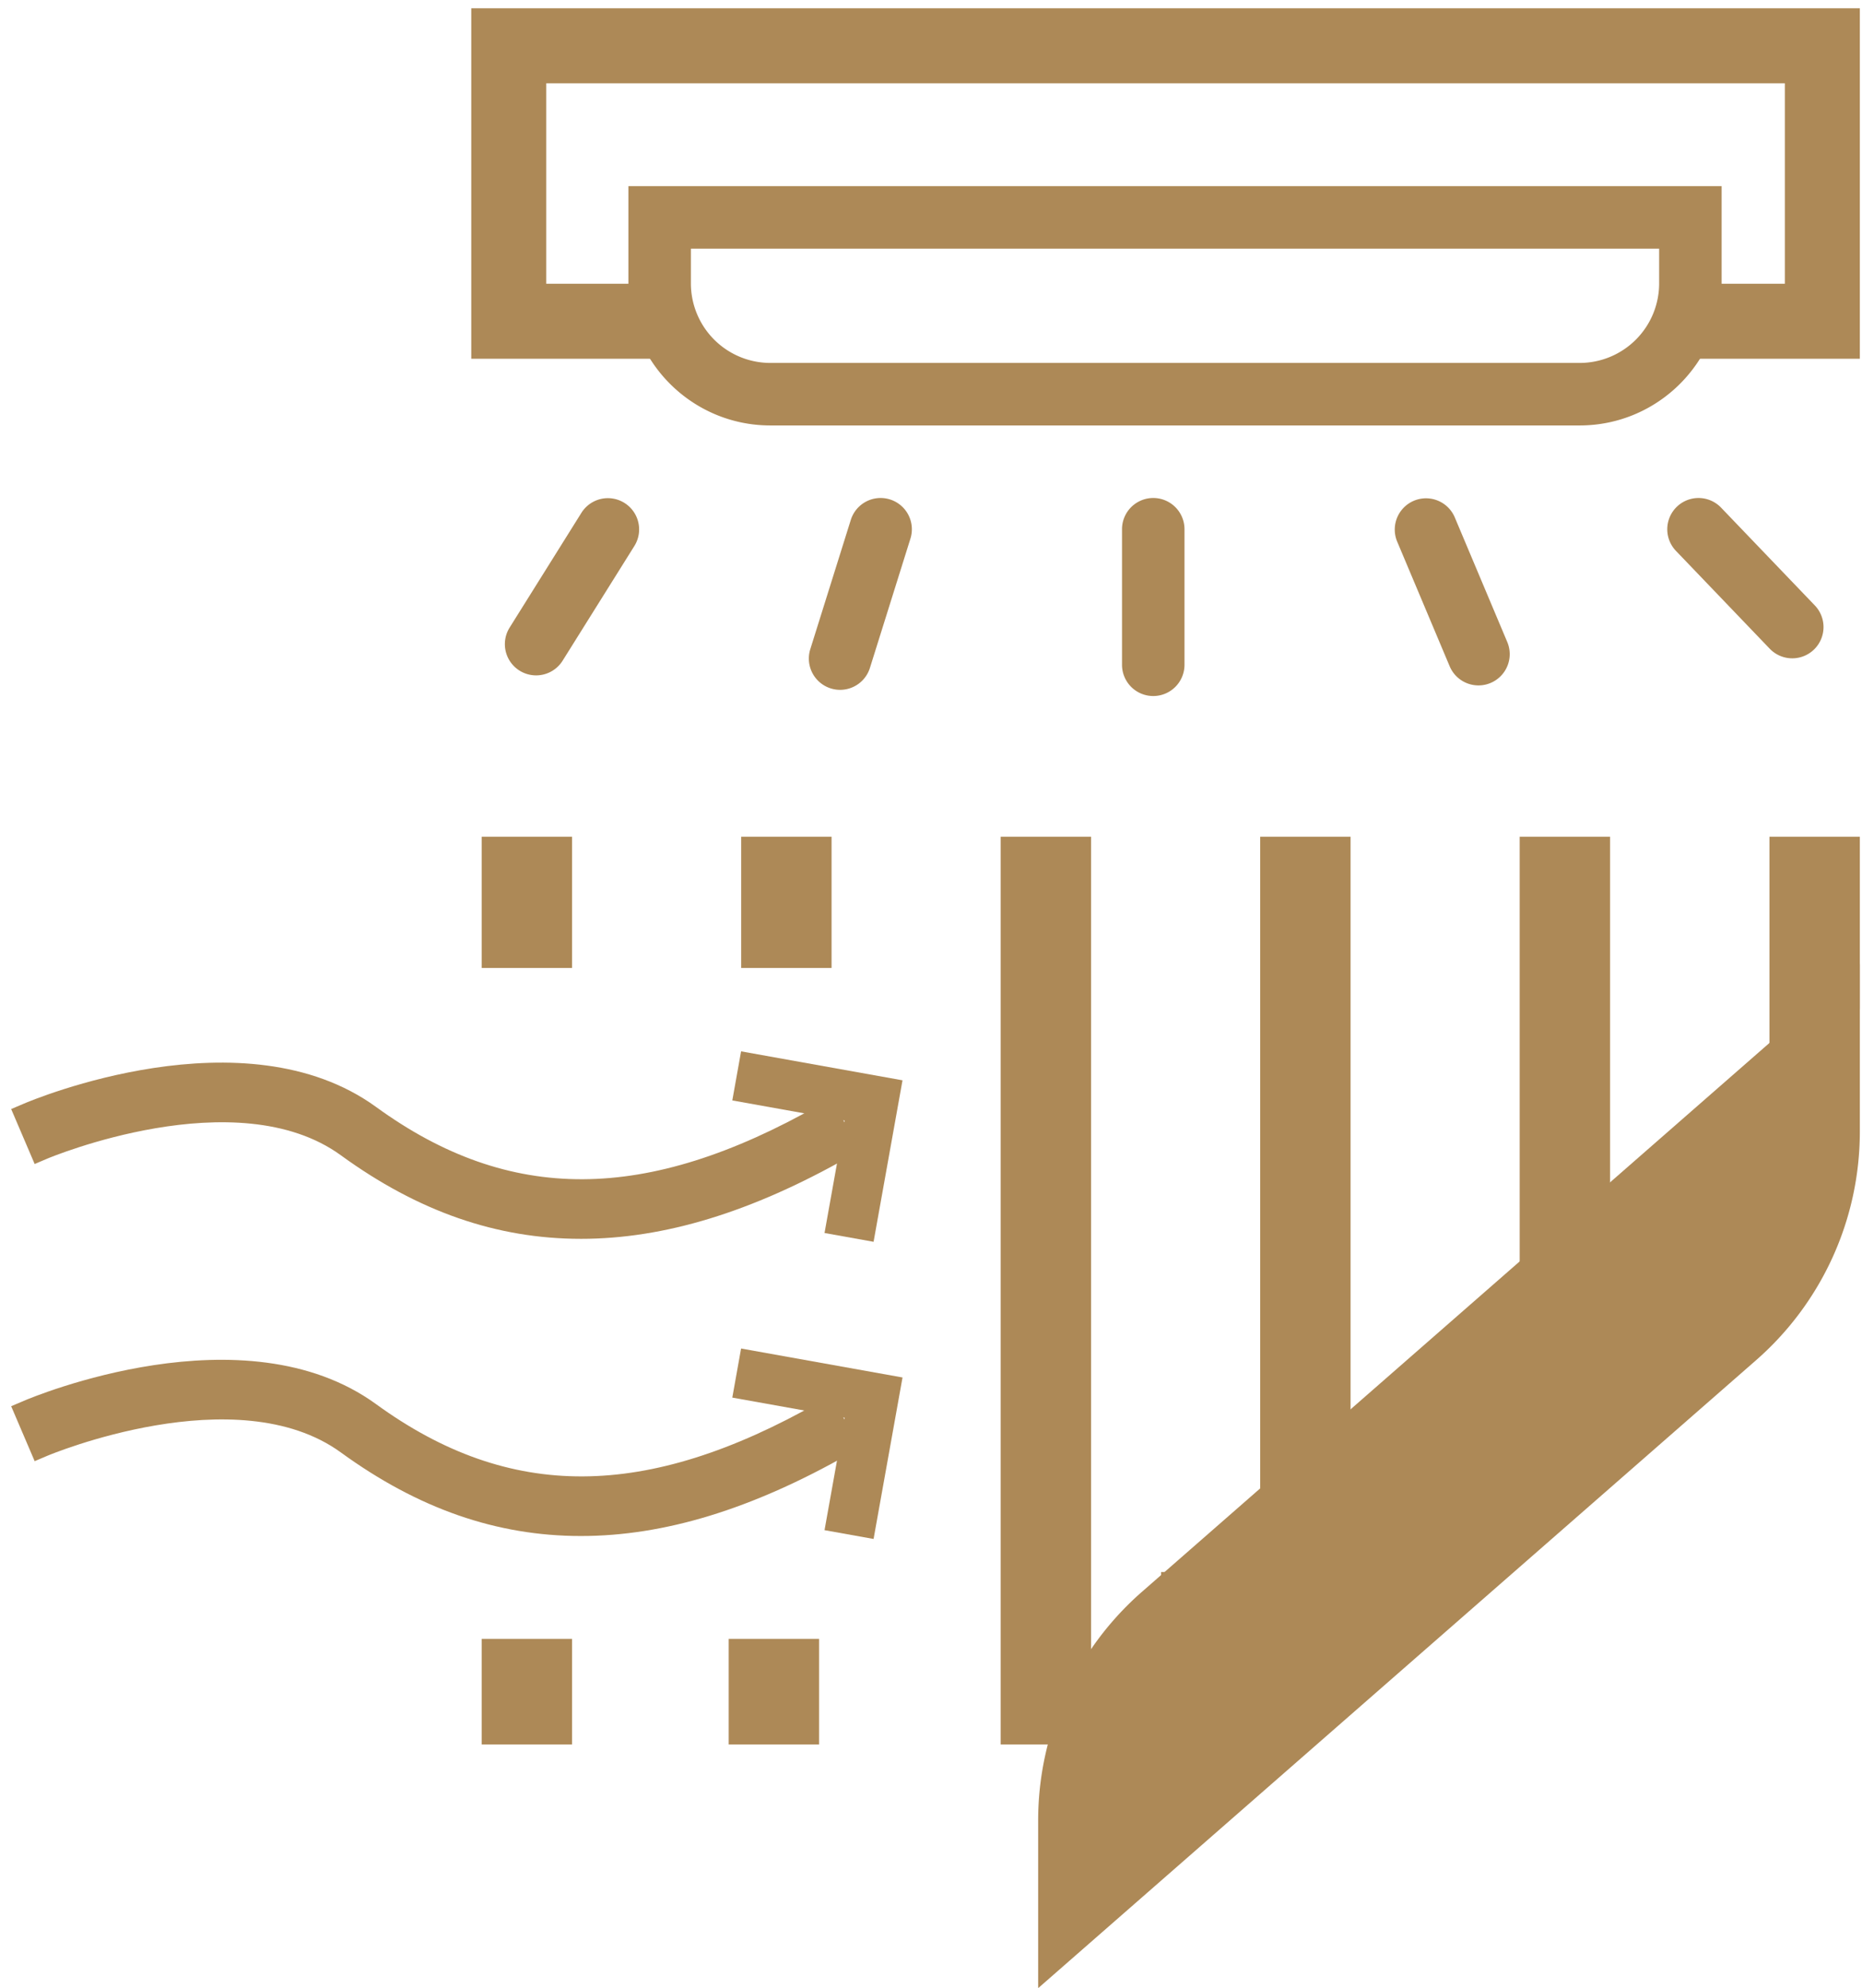 <svg width="149" height="159" xmlns="http://www.w3.org/2000/svg"><g fill="#AD8957" fill-rule="evenodd"><path d="M69.905 99.327l-3.925-.704 1.612-8.992L58.6 88.02l.703-3.926L72.22 86.41z"/><path d="M46.486 99.09c-6.737 0-13.018-2.184-19.204-6.679-8.352-6.072-23.349.2-23.499.264l-1.009.43-1.88-4.396 1.01-.43c.713-.307 17.644-7.399 28.19.263 10.67 7.754 21.601 7.71 35.445-.145l.954-.542 2.36 4.16-.955.541c-7.75 4.397-14.753 6.534-21.408 6.534h-.004zm23.419 24.006l-3.925-.704 1.612-8.992-8.992-1.611.703-3.926 12.918 2.316z"/><path d="M46.486 122.86c-6.737 0-13.018-2.184-19.204-6.68-8.352-6.071-23.349.2-23.499.265l-1.009.429-1.88-4.395 1.01-.431c.713-.306 17.644-7.398 28.19.264 10.67 7.753 21.601 7.709 35.445-.146l.954-.541 2.36 4.16-.955.54c-7.75 4.398-14.753 6.535-21.408 6.535h-.004zm33.589 16.677h7.233V66.93h-7.233zm20.766-13.799h7.233V66.93h-7.233zm-3 13.799h7.233v-13.798h-7.233zm23.766-27.618h7.233V66.93h-7.233z"/><path d="M92.911 139.537h7.233v-13.798h-7.233zm18.122-12.438h7.233v-1.361h-7.233zm37.794-46.371l-7.233 7.191V66.93h7.233z"/><path d="M83.075 145.614a24.29 24.29 0 018.305-18.291l57.447-50.225V90.51a24.29 24.29 0 01-8.305 18.29l-57.447 50.226v-13.412zM37.712.663v28.032H54.05a14.246 14.246 0 01-.894-4.939v-1.06h-9.444V6.662h99.115v16.032h-8.444v1.061c0 1.74-.325 3.397-.893 4.94h15.337V.662H37.712zM42.9 54.021a2.498 2.498 0 01-2.117-3.826l5.75-9.188a2.5 2.5 0 014.238 2.653l-5.75 9.187a2.5 2.5 0 01-2.12 1.174m24.326 1.157a2.502 2.502 0 01-2.387-3.25l3.242-10.342a2.5 2.5 0 014.772 1.496l-3.242 10.343a2.503 2.503 0 01-2.385 1.753m25.058.495a2.5 2.5 0 01-2.5-2.5v-10.84a2.5 2.5 0 115 0v10.84a2.5 2.5 0 01-2.5 2.5m26.025-.85a2.501 2.501 0 01-2.305-1.53l-4.208-9.989a2.5 2.5 0 014.608-1.94l4.208 9.987a2.5 2.5 0 01-2.303 3.472m25.11-2.166a2.496 2.496 0 01-1.805-.77l-7.502-7.823a2.5 2.5 0 013.61-3.46l7.502 7.823a2.5 2.5 0 01-1.805 4.23"/><path d="M55.287 19.89v2.786a6.362 6.362 0 006.354 6.354h64.772a6.361 6.361 0 006.354-6.354V19.89h-77.48zm71.126 14.14H61.64c-6.261 0-11.354-5.093-11.354-11.354V14.89h87.48v7.786c0 6.26-5.093 11.354-11.354 11.354zM59.31 77.424h7.233V66.93H59.31zm-20.766 0h7.233V66.93h-7.233zm0 62.113h7.233v-8.449h-7.233zm19.766 0h7.233v-8.449H58.31z"/></g></svg>